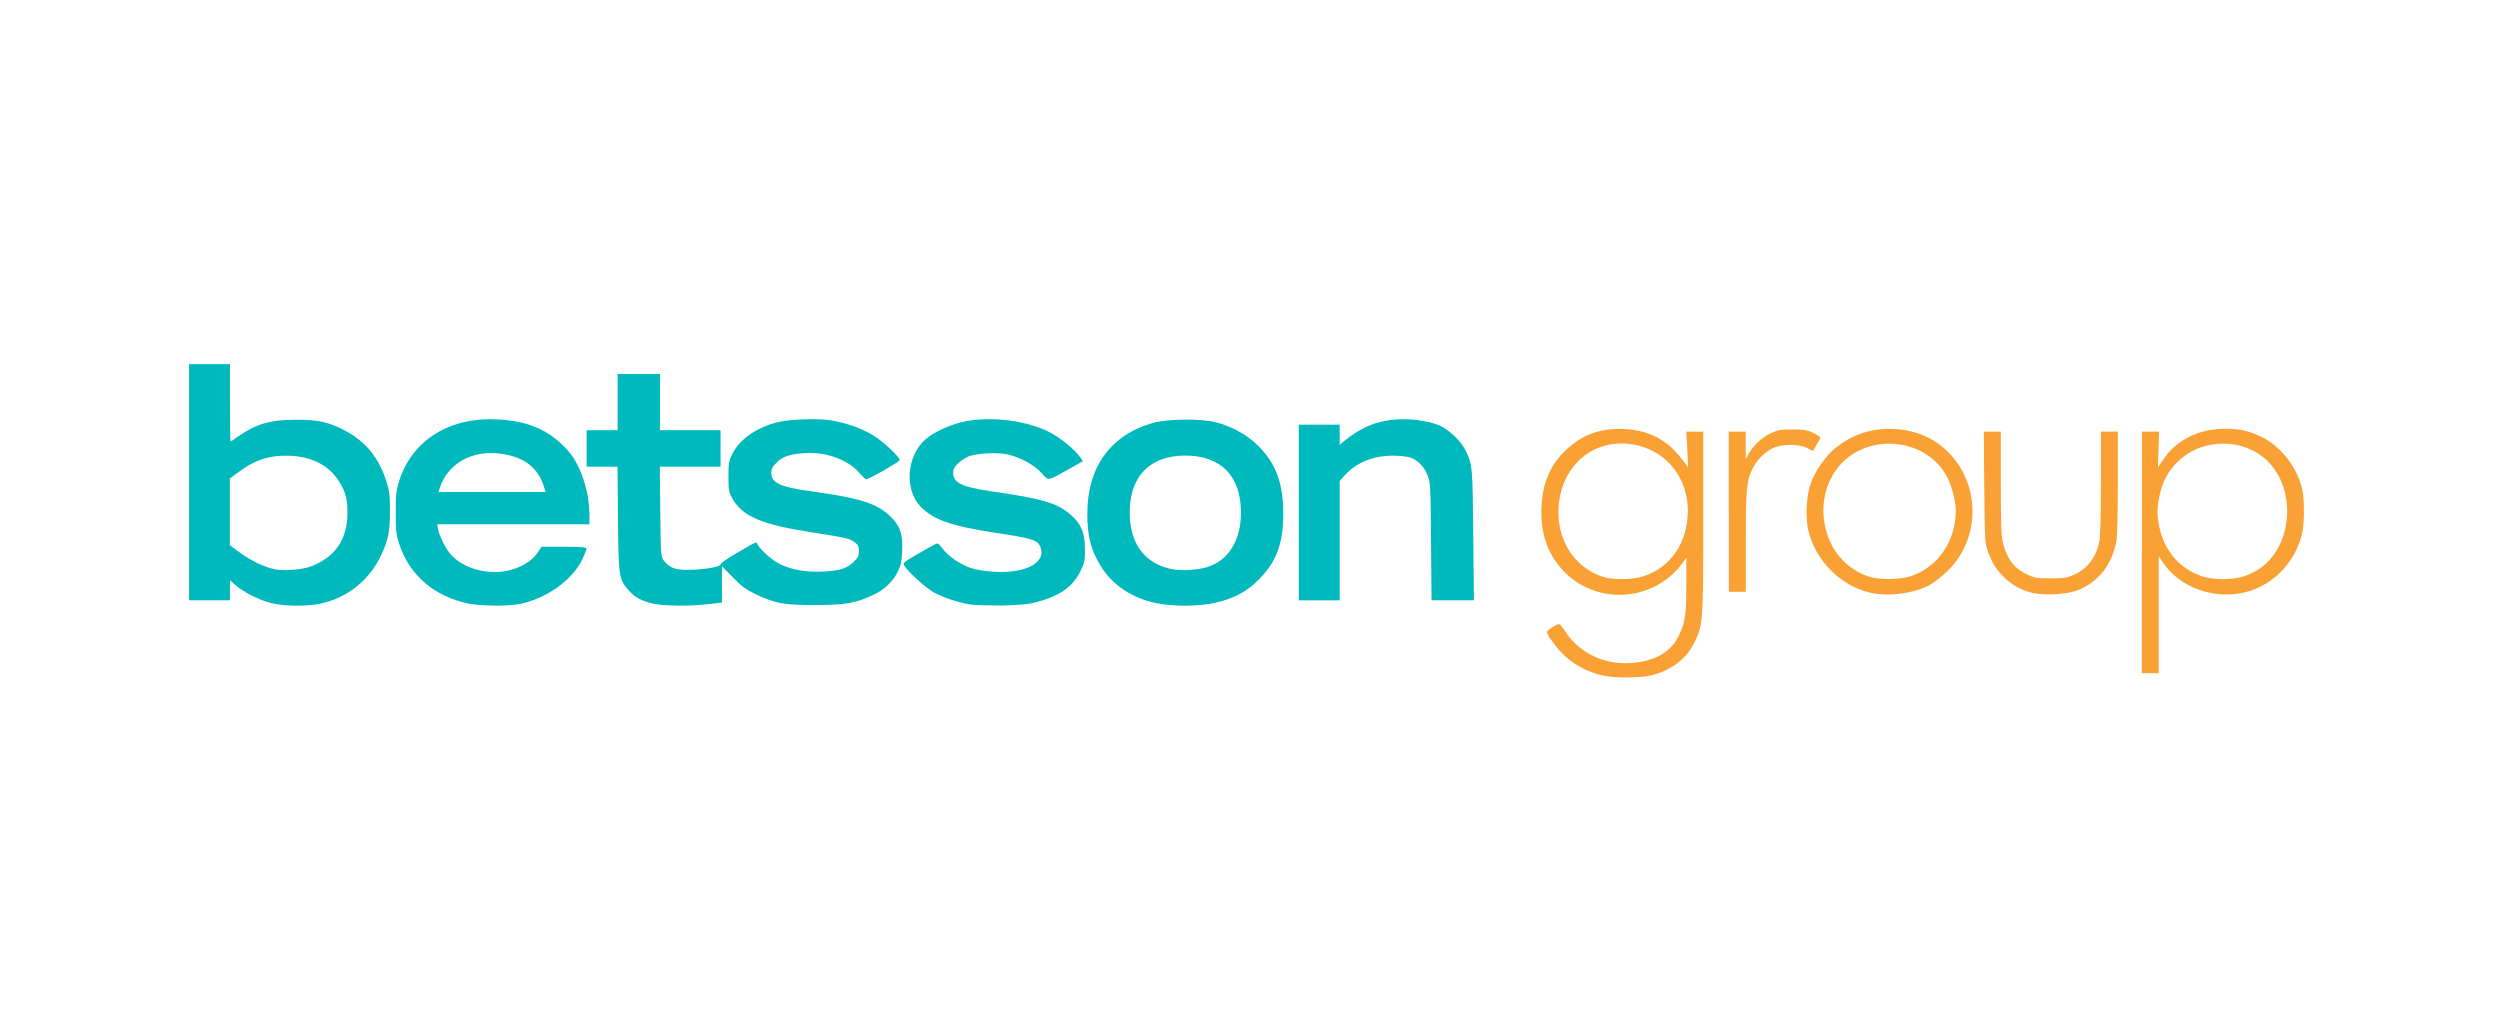 <svg width="357" height="148" viewBox="0 0 357 148" fill="none" xmlns="http://www.w3.org/2000/svg">
<path d="M305.866 78.895V61.628H307.091H308.316L308.232 64.169L308.165 66.743L308.953 65.573C310.782 62.832 314.003 61.227 317.677 61.227C319.858 61.227 321.132 61.511 322.944 62.397C325.763 63.768 328.145 66.843 328.782 70.019C329.101 71.557 329.067 75 328.698 76.371C327.658 80.45 324.437 83.676 320.529 84.595C316.066 85.631 311.251 83.876 308.886 80.349L308.265 79.43V87.771V96.129H307.057H305.85V78.895H305.866ZM320.378 82.322C321.065 82.105 322.105 81.603 322.676 81.202C327.373 77.993 327.977 70.002 323.85 65.891C320.411 62.464 314.422 62.497 310.916 65.991C309.574 67.328 308.802 68.799 308.383 70.771C308.014 72.51 307.997 73.613 308.366 75.301C309.087 78.711 311.268 81.202 314.422 82.288C316.049 82.823 318.65 82.84 320.378 82.322Z" fill="#F9A134"/>
<path d="M290.013 84.612C288.486 84.194 287.413 83.592 286.289 82.539C285.165 81.469 284.51 80.5 283.873 78.761C283.453 77.625 283.437 77.257 283.353 69.618L283.286 61.628H284.494H285.718V69.016C285.718 74.917 285.785 76.622 286.02 77.541C286.624 79.882 287.647 81.185 289.543 82.071C290.533 82.539 290.919 82.589 292.865 82.589C294.811 82.589 295.197 82.522 296.186 82.071C298.099 81.185 299.307 79.597 299.793 77.324C299.927 76.639 300.011 73.597 300.011 68.966V61.628H301.219H302.427V68.933C302.427 72.945 302.343 76.689 302.226 77.257C301.588 80.65 299.692 83.057 296.757 84.261C295.18 84.913 291.707 85.08 290.013 84.612Z" fill="#F9A134"/>
<path d="M266.963 84.612C262.752 83.592 259.229 79.998 258.223 75.719C257.786 73.914 257.937 70.838 258.558 69.083C259.162 67.311 260.772 64.988 262.148 63.935C264.446 62.113 266.946 61.244 269.815 61.244C273.942 61.26 277.347 62.982 279.562 66.192C282.883 71.039 282.212 77.675 278.018 81.62C277.213 82.389 276.089 83.241 275.519 83.559C273.22 84.779 269.58 85.23 266.963 84.612ZM272.885 82.272C276.743 80.985 279.26 77.29 279.293 72.945C279.293 71.474 278.589 68.933 277.817 67.696C274.697 62.497 266.795 61.846 262.752 66.409C260.135 69.384 259.632 73.864 261.477 77.641C262.618 79.965 264.715 81.737 267.181 82.422C268.691 82.823 271.459 82.757 272.885 82.272Z" fill="#F9A134"/>
<path d="M246.865 73.078V61.628H248.073H249.281V63.601L249.298 65.54L249.684 64.838C250.271 63.701 251.63 62.431 252.871 61.862C253.861 61.394 254.28 61.327 255.958 61.327C257.568 61.327 258.055 61.411 258.91 61.812C259.497 62.096 259.95 62.38 259.95 62.447C259.95 62.547 259.716 63.016 259.414 63.517L258.877 64.403L258.072 63.985C256.847 63.35 254.381 63.367 253.056 64.052C251.948 64.62 250.908 65.657 250.304 66.843C249.415 68.615 249.298 69.735 249.298 77.357V84.512H248.09H246.882V73.078H246.865Z" fill="#F9A134"/>
<path d="M228.445 96.363C225.308 95.46 223.295 93.972 221.4 91.231C221.114 90.813 220.896 90.362 220.896 90.228C220.896 90.011 222.289 89.125 222.641 89.125C222.742 89.125 223.127 89.56 223.463 90.094C225.677 93.504 229.536 95.176 233.814 94.591C236.8 94.173 238.746 92.886 239.786 90.663C240.658 88.841 240.809 87.688 240.809 83.475V79.647L240.239 80.433C236.246 85.865 228.211 86.484 223.463 81.737C221.014 79.263 219.923 76.187 220.125 72.309C220.326 68.816 221.4 66.325 223.664 64.219C225.845 62.18 228.211 61.244 231.331 61.244C235.055 61.244 238.008 62.681 240.155 65.54L241.061 66.76L240.944 64.219L240.809 61.645H242.017H243.225V74.482C243.225 88.624 243.191 89.192 242 91.683C240.876 94.056 238.595 95.778 235.743 96.463C233.965 96.864 230.022 96.831 228.445 96.363ZM234.619 82.305C238.545 81.102 240.994 77.508 241.027 72.978C241.027 68.08 237.79 64.186 233.092 63.45C227.623 62.581 223.044 66.392 222.574 72.226C222.205 76.923 224.671 80.934 228.831 82.355C230.274 82.823 232.975 82.823 234.619 82.305Z" fill="#F9A134"/>
<path d="M185.465 73.178V60.642H188.384H191.303V62.063V63.5L191.974 62.965C194.39 60.993 196.605 60.09 199.507 59.89C201.386 59.756 203.751 60.074 205.345 60.675C206.687 61.177 208.482 62.798 209.17 64.119C210.277 66.292 210.294 66.442 210.378 76.438L210.478 85.715H207.442H204.422L204.355 77.357C204.288 69.167 204.271 68.949 203.835 67.829C203.315 66.526 202.342 65.59 201.235 65.289C200.815 65.172 199.725 65.071 198.836 65.071C196.051 65.071 193.702 66.058 192.025 67.88L191.303 68.682V77.207V85.732H188.384H185.465V73.178Z" fill="#00B9BD"/>
<path d="M165.066 86.116C161.711 85.414 158.926 83.592 157.298 81.001C155.805 78.661 155.269 76.655 155.269 73.379C155.269 66.693 158.573 62.13 164.63 60.391C166.727 59.806 171.508 59.756 173.588 60.291C175.987 60.909 178.151 62.13 179.728 63.717C182.211 66.225 183.251 69.066 183.251 73.362C183.251 77.641 182.261 80.266 179.711 82.806C177.983 84.545 176.054 85.548 173.336 86.116C170.904 86.618 167.465 86.618 165.066 86.116ZM172.313 81.001C175.4 80.082 177.211 77.19 177.211 73.195C177.211 67.98 174.36 65.055 169.276 65.055C164.428 65.055 161.593 67.746 161.341 72.493C161.123 77.24 163.136 80.316 167.146 81.235C168.471 81.536 170.853 81.436 172.313 81.001Z" fill="#00B9BD"/>
<path d="M138.477 86.317C136.732 86.016 134.635 85.297 133.326 84.578C132.135 83.91 129.518 81.536 129.065 80.667C128.931 80.399 129.267 80.132 131.162 79.046C132.404 78.327 133.561 77.675 133.712 77.625C133.913 77.541 134.199 77.758 134.517 78.243C135.256 79.33 137.168 80.65 138.711 81.135C139.55 81.402 140.859 81.603 142.167 81.653C146.495 81.87 149.331 80.366 148.609 78.226C148.24 77.123 147.586 76.906 142.268 76.103C135.826 75.134 133.226 74.215 131.414 72.292C129.116 69.852 129.485 65.071 132.152 62.748C133.477 61.611 135.994 60.475 138.057 60.124C142.05 59.438 146.898 60.124 150.085 61.829C151.511 62.597 153.525 64.252 154.246 65.272L154.649 65.857L152.703 66.944C149.465 68.749 149.784 68.715 148.71 67.528C147.603 66.308 145.506 65.205 143.677 64.854C142.285 64.587 139.634 64.737 138.46 65.121C138.024 65.255 137.319 65.707 136.883 66.108C136.279 66.676 136.111 66.977 136.111 67.528C136.111 68.916 137.319 69.534 141.312 70.119C149.163 71.256 151.075 71.841 153.139 73.73C154.447 74.933 154.934 76.221 154.934 78.46C154.934 80.132 154.85 80.433 154.263 81.603C153.189 83.793 151.344 85.096 148.039 85.982C146.814 86.3 145.757 86.4 142.972 86.467C141.043 86.45 139.013 86.417 138.477 86.317Z" fill="#00B9BD"/>
<path d="M93.198 86.183C91.571 85.799 90.581 85.247 89.759 84.277C88.367 82.673 88.333 82.456 88.249 74.131L88.182 66.643H85.968H83.77V64.035V61.428H85.984H88.199V57.416V53.404H91.219H94.238V57.416V61.428H98.566H102.895V64.035V66.643H98.566H94.221L94.288 73.045C94.356 79.196 94.372 79.48 94.775 80.032C95.564 81.068 96.385 81.402 98.281 81.369C100.479 81.369 102.911 80.951 102.911 80.583C102.911 80.416 103.8 79.798 104.891 79.162C108.33 77.157 107.944 77.324 108.196 77.775C108.615 78.561 110.41 80.115 111.434 80.6C113.212 81.402 115.175 81.737 117.49 81.62C119.972 81.486 120.878 81.202 121.885 80.249C122.522 79.647 122.657 79.413 122.657 78.711C122.657 78.076 122.539 77.809 122.137 77.491C121.415 76.906 120.711 76.755 116.131 76.053C108.884 74.95 106.015 73.747 104.606 71.223C104.069 70.237 104.019 70.019 104.019 68.047C104.019 66.141 104.086 65.824 104.589 64.804C105.579 62.781 107.927 61.11 110.897 60.324C112.507 59.89 116.332 59.722 118.379 59.99C120.526 60.291 122.808 61.06 124.552 62.079C125.961 62.898 128.478 65.222 128.478 65.707C128.478 65.924 124.083 68.448 123.68 68.448C123.579 68.448 123.177 68.064 122.791 67.612C121.18 65.673 117.993 64.486 114.906 64.704C112.692 64.871 111.803 65.172 110.913 66.041C110.31 66.643 110.142 66.944 110.142 67.529C110.142 68.966 111.417 69.551 115.779 70.153C122.841 71.122 125.307 71.891 127.253 73.847C128.562 75.151 128.948 76.338 128.83 78.761C128.746 80.249 128.646 80.784 128.193 81.653C127.455 83.124 126.28 84.227 124.603 84.996C122.22 86.133 120.66 86.4 116.282 86.4C111.886 86.4 110.746 86.183 107.927 84.862C106.535 84.194 105.914 83.759 104.673 82.456L103.096 80.868V83.458V86.049L101.2 86.267C98.684 86.584 94.624 86.551 93.198 86.183Z" fill="#00B9BD"/>
<path d="M66.859 86.183C62.011 85.163 58.505 82.155 57.046 77.792C56.559 76.304 56.509 75.886 56.509 73.162C56.509 70.437 56.576 70.019 57.046 68.531C58.975 62.715 64.377 59.455 71.288 59.906C73.738 60.074 75.449 60.475 77.261 61.344C78.955 62.146 80.901 63.851 81.891 65.389C83.266 67.495 84.172 70.738 84.172 73.479V74.867H73.302H62.447L62.548 75.535C62.749 76.638 63.756 78.578 64.528 79.346C66.037 80.868 68.235 81.686 70.684 81.686C73.201 81.686 75.701 80.55 76.808 78.862L77.328 78.076H80.549C82.981 78.076 83.77 78.143 83.77 78.344C83.77 78.46 83.501 79.146 83.166 79.848C81.74 82.873 77.881 85.581 74.023 86.283C72.379 86.584 68.453 86.534 66.859 86.183ZM77.747 69.718C76.908 66.843 74.962 65.289 71.624 64.804C67.413 64.186 63.873 66.191 62.749 69.819L62.615 70.253H70.265H77.915L77.747 69.718Z" fill="#00B9BD"/>
<path d="M38.71 86.116C36.998 85.682 34.818 84.578 33.66 83.575L32.838 82.873V84.294V85.715H29.919H27V68.849V52H29.919H32.838V57.516C32.838 60.542 32.872 63.032 32.939 63.032C33.006 63.032 33.459 62.731 33.979 62.347C36.579 60.525 38.575 59.94 42.3 59.94C45.504 59.94 46.846 60.241 49.245 61.478C52.181 62.999 54.16 65.422 55.2 68.832C55.603 70.069 55.687 70.771 55.687 72.944C55.687 75.87 55.469 77.056 54.479 79.163C52.768 82.857 49.631 85.381 45.739 86.2C43.826 86.634 40.505 86.567 38.71 86.116ZM44.346 80.901C47.802 79.614 49.597 77.073 49.614 73.379C49.631 71.29 49.396 70.387 48.49 68.866C47.098 66.559 44.699 65.255 41.562 65.088C38.609 64.954 36.462 65.606 33.996 67.462L32.821 68.331V73.112V77.859L34.214 78.878C35.791 80.049 37.753 80.984 39.179 81.285C40.605 81.553 43.055 81.369 44.346 80.901Z" fill="#00B9BD"/>
</svg>
